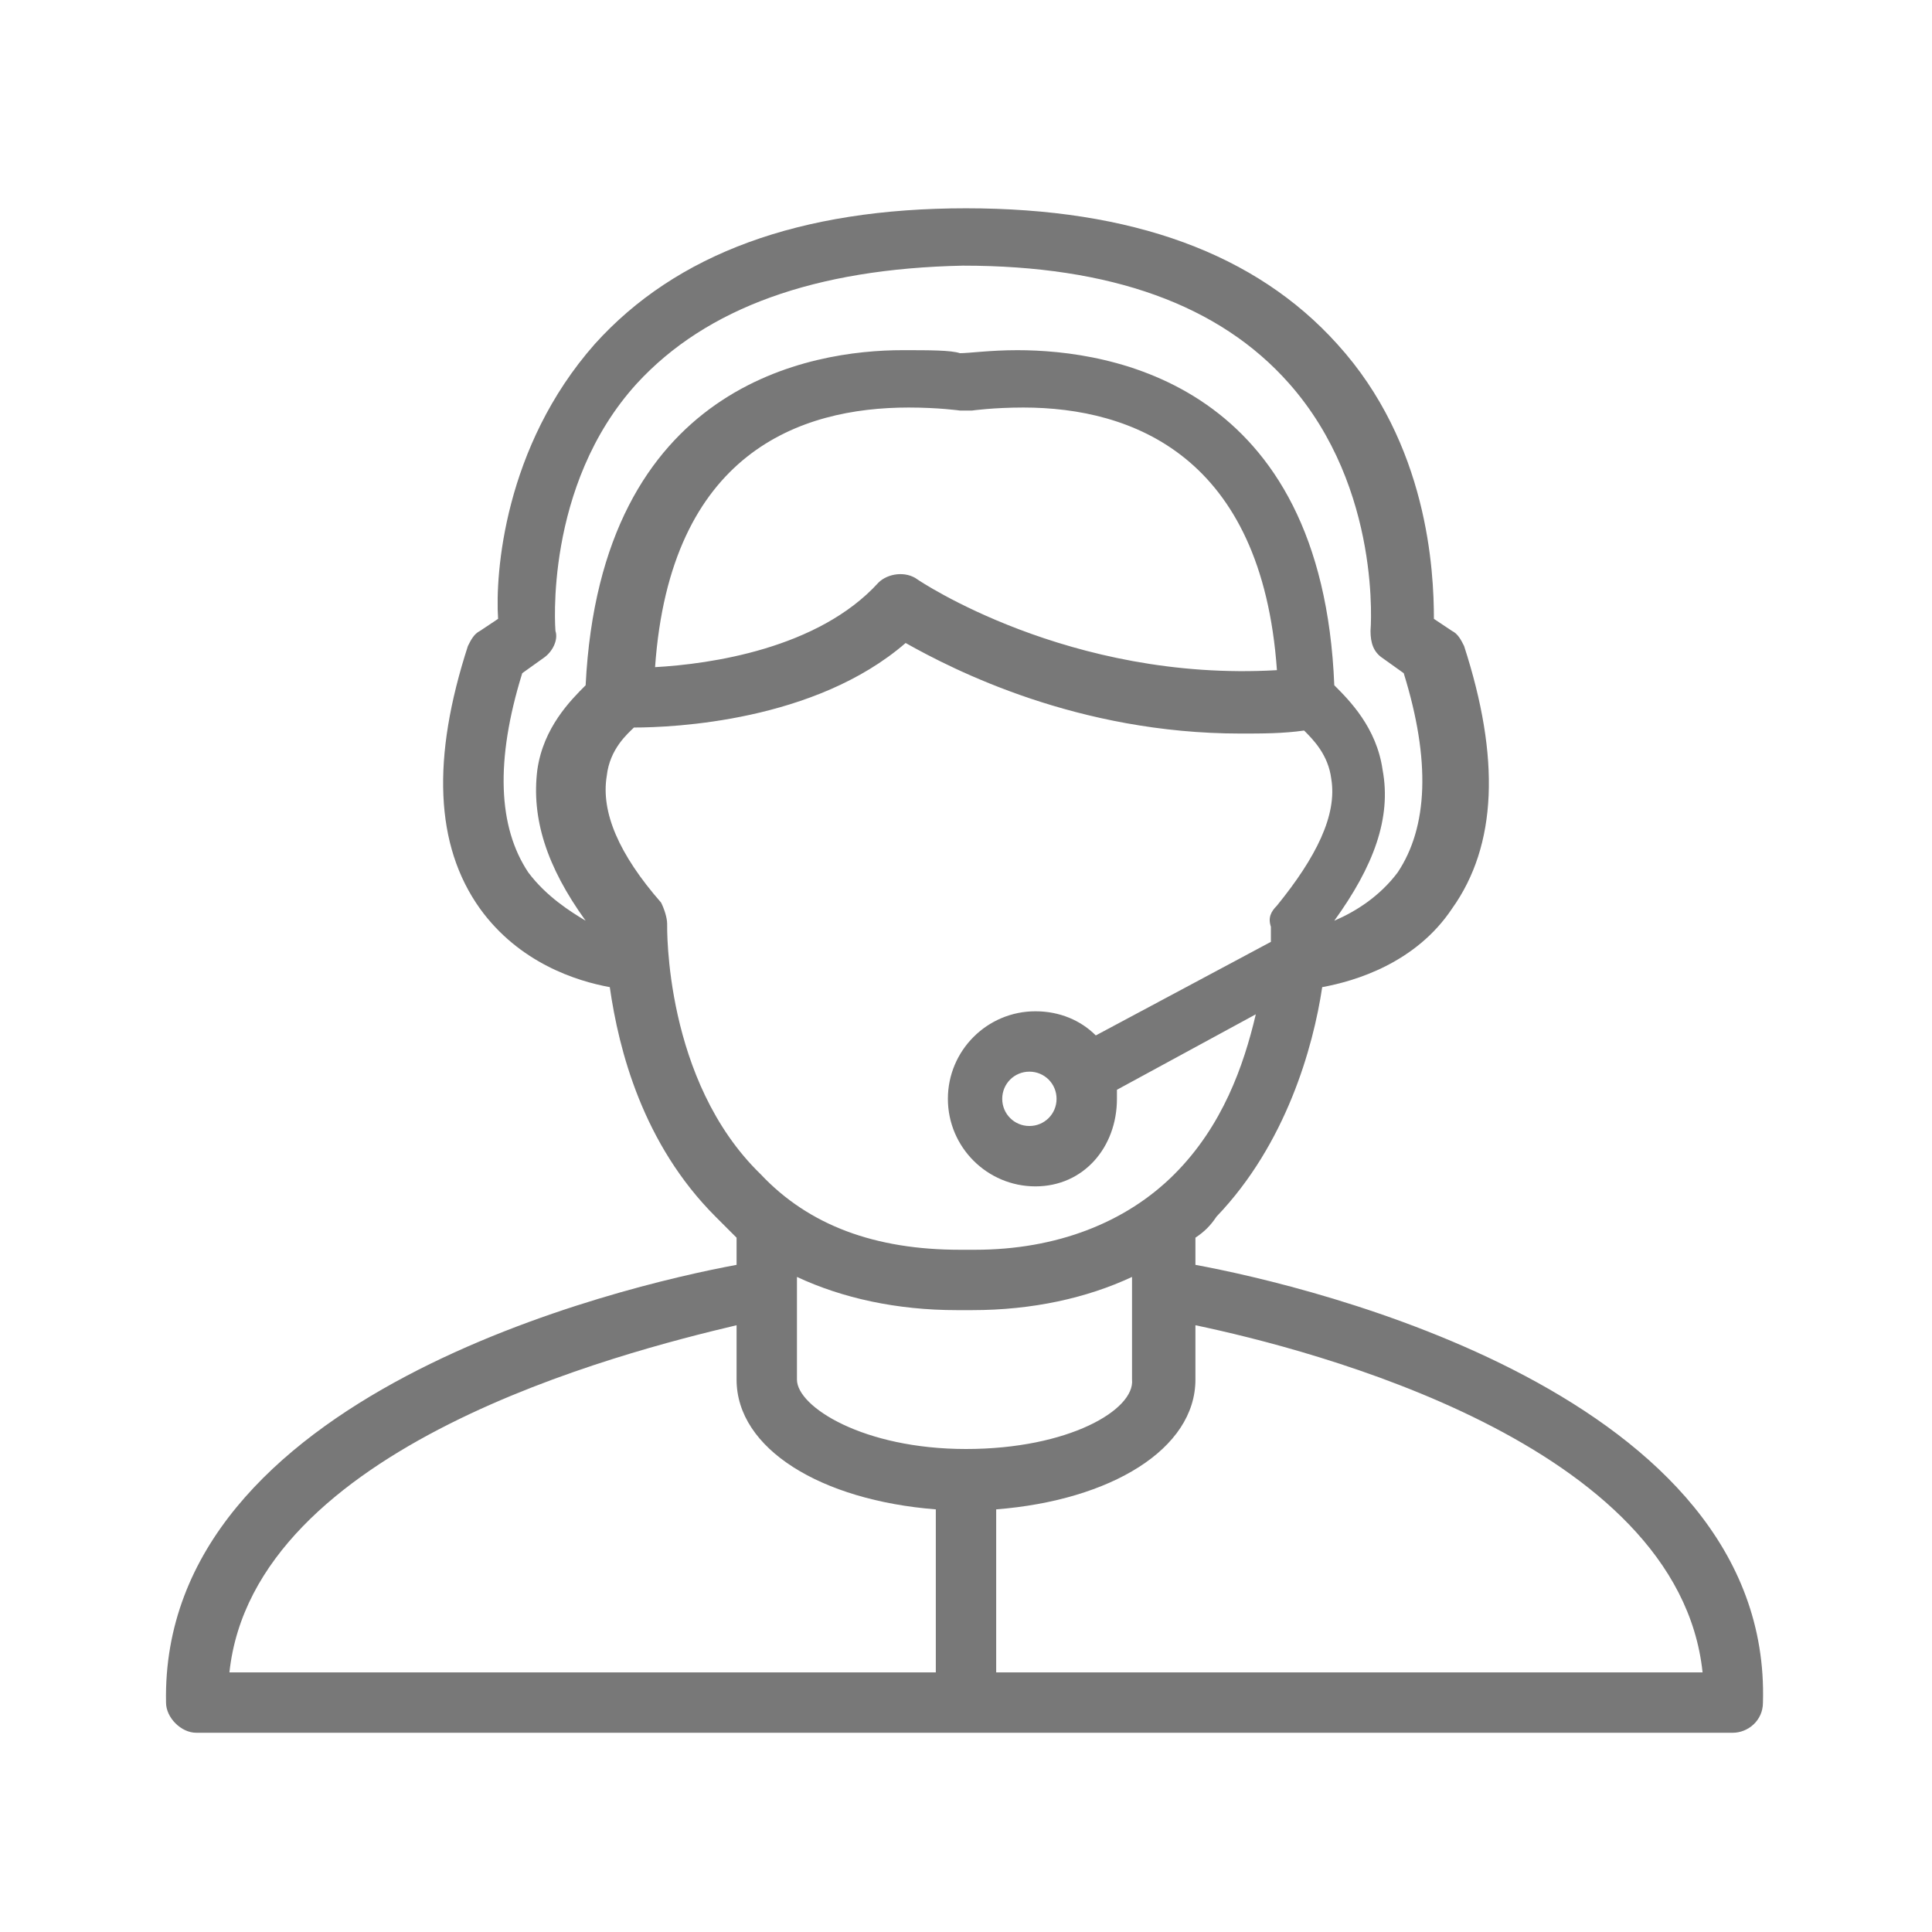 <svg width="48" height="48" viewBox="0 0 48 48" fill="none" xmlns="http://www.w3.org/2000/svg">
<path d="M29.7 31.425V30.75C29.925 30.6 30.075 30.45 30.225 30.225C31.95 28.425 32.625 26.025 32.85 24.525C33.675 24.375 35.175 23.925 36.075 22.575C37.2 21 37.275 18.825 36.375 16.05C36.3 15.9 36.225 15.75 36.075 15.675L35.625 15.375C35.625 14.175 35.475 11.025 33.225 8.55C31.2 6.3 28.125 5.175 24 5.175C19.875 5.175 16.8 6.3 14.775 8.55C12.525 11.1 12.3 14.25 12.375 15.375L11.925 15.675C11.775 15.75 11.7 15.9 11.625 16.05C10.725 18.825 10.8 21 11.925 22.575C12.9 23.925 14.325 24.375 15.15 24.525C15.375 26.1 15.975 28.425 17.775 30.225C17.925 30.375 18.15 30.6 18.3 30.75V31.425C15.45 31.95 3.975 34.65 4.125 42.3C4.125 42.675 4.5 43.05 4.875 43.05H24H43.05C43.425 43.05 43.8 42.75 43.8 42.3C44.025 34.65 32.55 31.95 29.7 31.425ZM24 36C21.45 36 19.8 34.95 19.8 34.275V31.725C20.925 32.25 22.275 32.55 23.775 32.55H23.925H24.15C25.65 32.55 27 32.25 28.125 31.725V34.275C28.2 35.025 26.55 36 24 36ZM13.125 21.675C12.375 20.55 12.3 18.9 12.975 16.725L13.5 16.35C13.725 16.2 13.875 15.9 13.8 15.675C13.8 15.675 13.5 12.075 15.825 9.525C17.55 7.65 20.25 6.675 23.925 6.6C27.6 6.6 30.3 7.575 32.025 9.525C34.35 12.15 34.05 15.675 34.05 15.675C34.05 15.975 34.125 16.2 34.35 16.35L34.875 16.725C35.55 18.9 35.475 20.55 34.725 21.675C34.275 22.275 33.675 22.65 33.15 22.875C34.125 21.525 34.575 20.325 34.35 19.125C34.2 18.075 33.525 17.4 33.15 17.025C32.85 9.525 27.6 8.7 25.275 8.7C24.6 8.7 24.075 8.775 23.85 8.775C23.625 8.7 23.1 8.7 22.425 8.7C20.175 8.7 14.925 9.525 14.55 17.025C14.175 17.4 13.5 18.075 13.35 19.125C13.2 20.325 13.575 21.525 14.55 22.875C14.175 22.65 13.575 22.275 13.125 21.675ZM31.725 16.65C26.55 16.95 22.8 14.4 22.8 14.4C22.5 14.175 22.05 14.25 21.825 14.475C20.325 16.125 17.625 16.5 16.275 16.575C16.65 11.25 19.875 10.125 22.575 10.125C23.325 10.125 23.85 10.2 23.85 10.2C23.925 10.2 24.075 10.2 24.15 10.2C24.15 10.2 24.675 10.125 25.425 10.125C28.125 10.125 31.35 11.325 31.725 16.65ZM16.575 22.95C16.575 22.8 16.5 22.575 16.425 22.425C15.375 21.225 14.925 20.175 15.075 19.275C15.15 18.6 15.6 18.225 15.75 18.075C16.725 18.075 20.25 17.925 22.5 15.975C23.7 16.65 26.775 18.225 30.825 18.225C31.35 18.225 31.875 18.225 32.4 18.15C32.625 18.375 33 18.75 33.075 19.35C33.225 20.25 32.7 21.3 31.725 22.5C31.575 22.65 31.5 22.8 31.575 23.025C31.575 23.025 31.575 23.175 31.575 23.4L27.225 25.725C26.85 25.35 26.325 25.125 25.725 25.125C24.525 25.125 23.55 26.1 23.55 27.3C23.55 28.5 24.525 29.475 25.725 29.475C26.925 29.475 27.75 28.5 27.75 27.3C27.75 27.225 27.75 27.15 27.75 27.075L31.2 25.2C30.9 26.475 30.375 27.975 29.175 29.175C27.975 30.375 26.25 31.05 24.225 31.05H24H23.85C21.75 31.05 20.1 30.45 18.9 29.175C16.5 26.85 16.575 23.025 16.575 22.95ZM26.25 27.3C26.25 27.675 25.95 27.975 25.575 27.975C25.2 27.975 24.9 27.675 24.9 27.3C24.9 26.925 25.2 26.625 25.575 26.625C25.95 26.625 26.25 26.925 26.25 27.3ZM18.3 32.925V34.275C18.3 36 20.4 37.275 23.25 37.5V41.55H5.7C6.3 35.925 15.45 33.6 18.3 32.925ZM24.75 41.55V37.5C27.6 37.275 29.7 36 29.7 34.275V32.925C32.55 33.525 41.7 35.85 42.3 41.55H24.75Z" fill="#787878"/>
</svg>
